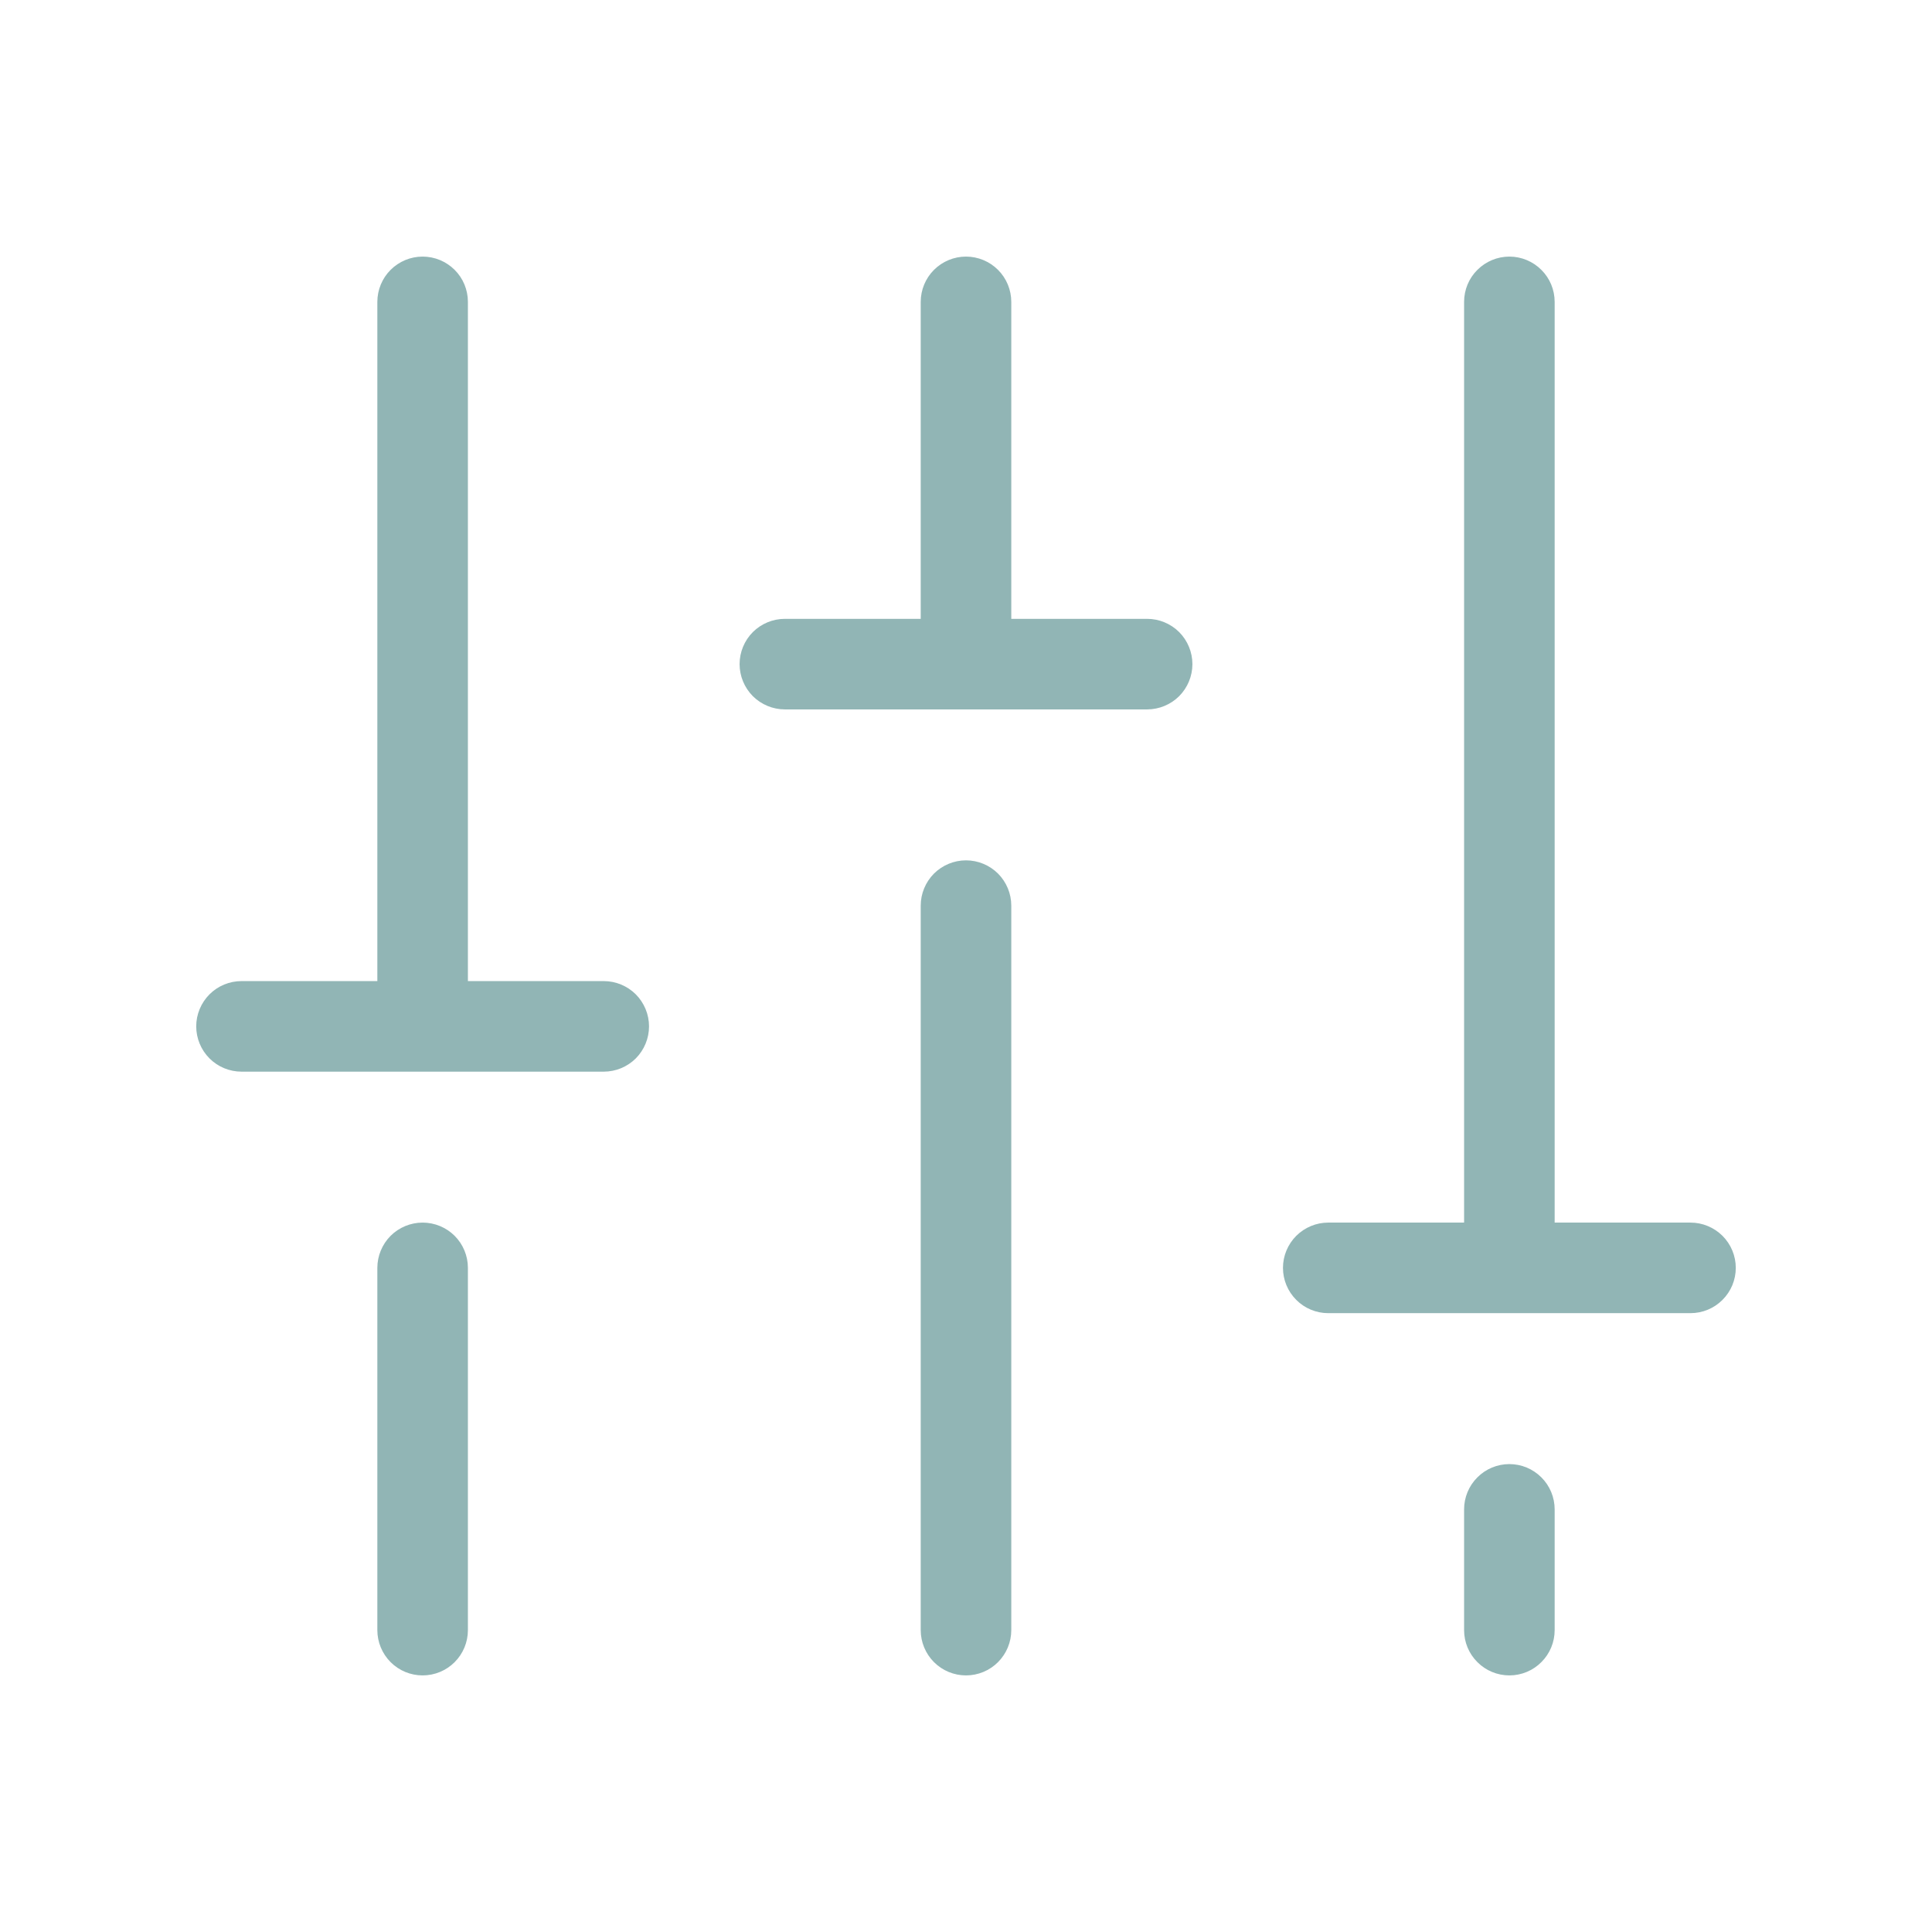 <svg xmlns="http://www.w3.org/2000/svg" fill="none" viewBox="0 0 48 48" height="48" width="48">
<path fill="#91B5B5" d="M25.125 22.5V40.5C25.125 40.798 25.006 41.084 24.796 41.295C24.584 41.507 24.298 41.625 24 41.625C23.702 41.625 23.416 41.507 23.204 41.295C22.994 41.084 22.875 40.798 22.875 40.5V22.5C22.875 22.202 22.994 21.916 23.204 21.704C23.416 21.494 23.702 21.375 24 21.375C24.298 21.375 24.584 21.494 24.796 21.704C25.006 21.916 25.125 22.202 25.125 22.5ZM37.5 36.375C37.202 36.375 36.916 36.493 36.705 36.705C36.493 36.916 36.375 37.202 36.375 37.5V40.5C36.375 40.798 36.493 41.084 36.705 41.295C36.916 41.507 37.202 41.625 37.5 41.625C37.798 41.625 38.084 41.507 38.295 41.295C38.507 41.084 38.625 40.798 38.625 40.5V37.5C38.625 37.202 38.507 36.916 38.295 36.705C38.084 36.493 37.798 36.375 37.5 36.375ZM42 30.375H38.625V7.5C38.625 7.202 38.507 6.915 38.295 6.705C38.084 6.494 37.798 6.375 37.5 6.375C37.202 6.375 36.916 6.494 36.705 6.705C36.493 6.915 36.375 7.202 36.375 7.5V30.375H33C32.702 30.375 32.416 30.494 32.205 30.704C31.994 30.916 31.875 31.202 31.875 31.5C31.875 31.798 31.994 32.084 32.205 32.295C32.416 32.507 32.702 32.625 33 32.625H42C42.298 32.625 42.584 32.507 42.795 32.295C43.007 32.084 43.125 31.798 43.125 31.5C43.125 31.202 43.007 30.916 42.795 30.704C42.584 30.494 42.298 30.375 42 30.375ZM10.5 30.375C10.202 30.375 9.915 30.494 9.704 30.704C9.494 30.916 9.375 31.202 9.375 31.5V40.5C9.375 40.798 9.494 41.084 9.704 41.295C9.915 41.507 10.202 41.625 10.5 41.625C10.798 41.625 11.085 41.507 11.296 41.295C11.507 41.084 11.625 40.798 11.625 40.5V31.5C11.625 31.202 11.507 30.916 11.296 30.704C11.085 30.494 10.798 30.375 10.5 30.375ZM15 24.375H11.625V7.5C11.625 7.202 11.507 6.915 11.296 6.705C11.085 6.494 10.798 6.375 10.5 6.375C10.202 6.375 9.915 6.494 9.704 6.705C9.494 6.915 9.375 7.202 9.375 7.5V24.375H6C5.702 24.375 5.415 24.494 5.205 24.704C4.994 24.916 4.875 25.202 4.875 25.5C4.875 25.798 4.994 26.084 5.205 26.296C5.415 26.506 5.702 26.625 6 26.625H15C15.298 26.625 15.585 26.506 15.796 26.296C16.006 26.084 16.125 25.798 16.125 25.5C16.125 25.202 16.006 24.916 15.796 24.704C15.585 24.494 15.298 24.375 15 24.375ZM28.5 15.375H25.125V7.5C25.125 7.202 25.006 6.915 24.796 6.705C24.584 6.494 24.298 6.375 24 6.375C23.702 6.375 23.416 6.494 23.204 6.705C22.994 6.915 22.875 7.202 22.875 7.5V15.375H19.5C19.202 15.375 18.916 15.493 18.704 15.704C18.494 15.915 18.375 16.202 18.375 16.5C18.375 16.798 18.494 17.084 18.704 17.296C18.916 17.506 19.202 17.625 19.5 17.625H28.5C28.798 17.625 29.084 17.506 29.296 17.296C29.506 17.084 29.625 16.798 29.625 16.5C29.625 16.202 29.506 15.915 29.296 15.704C29.084 15.493 28.798 15.375 28.5 15.375Z"></path>
</svg>
